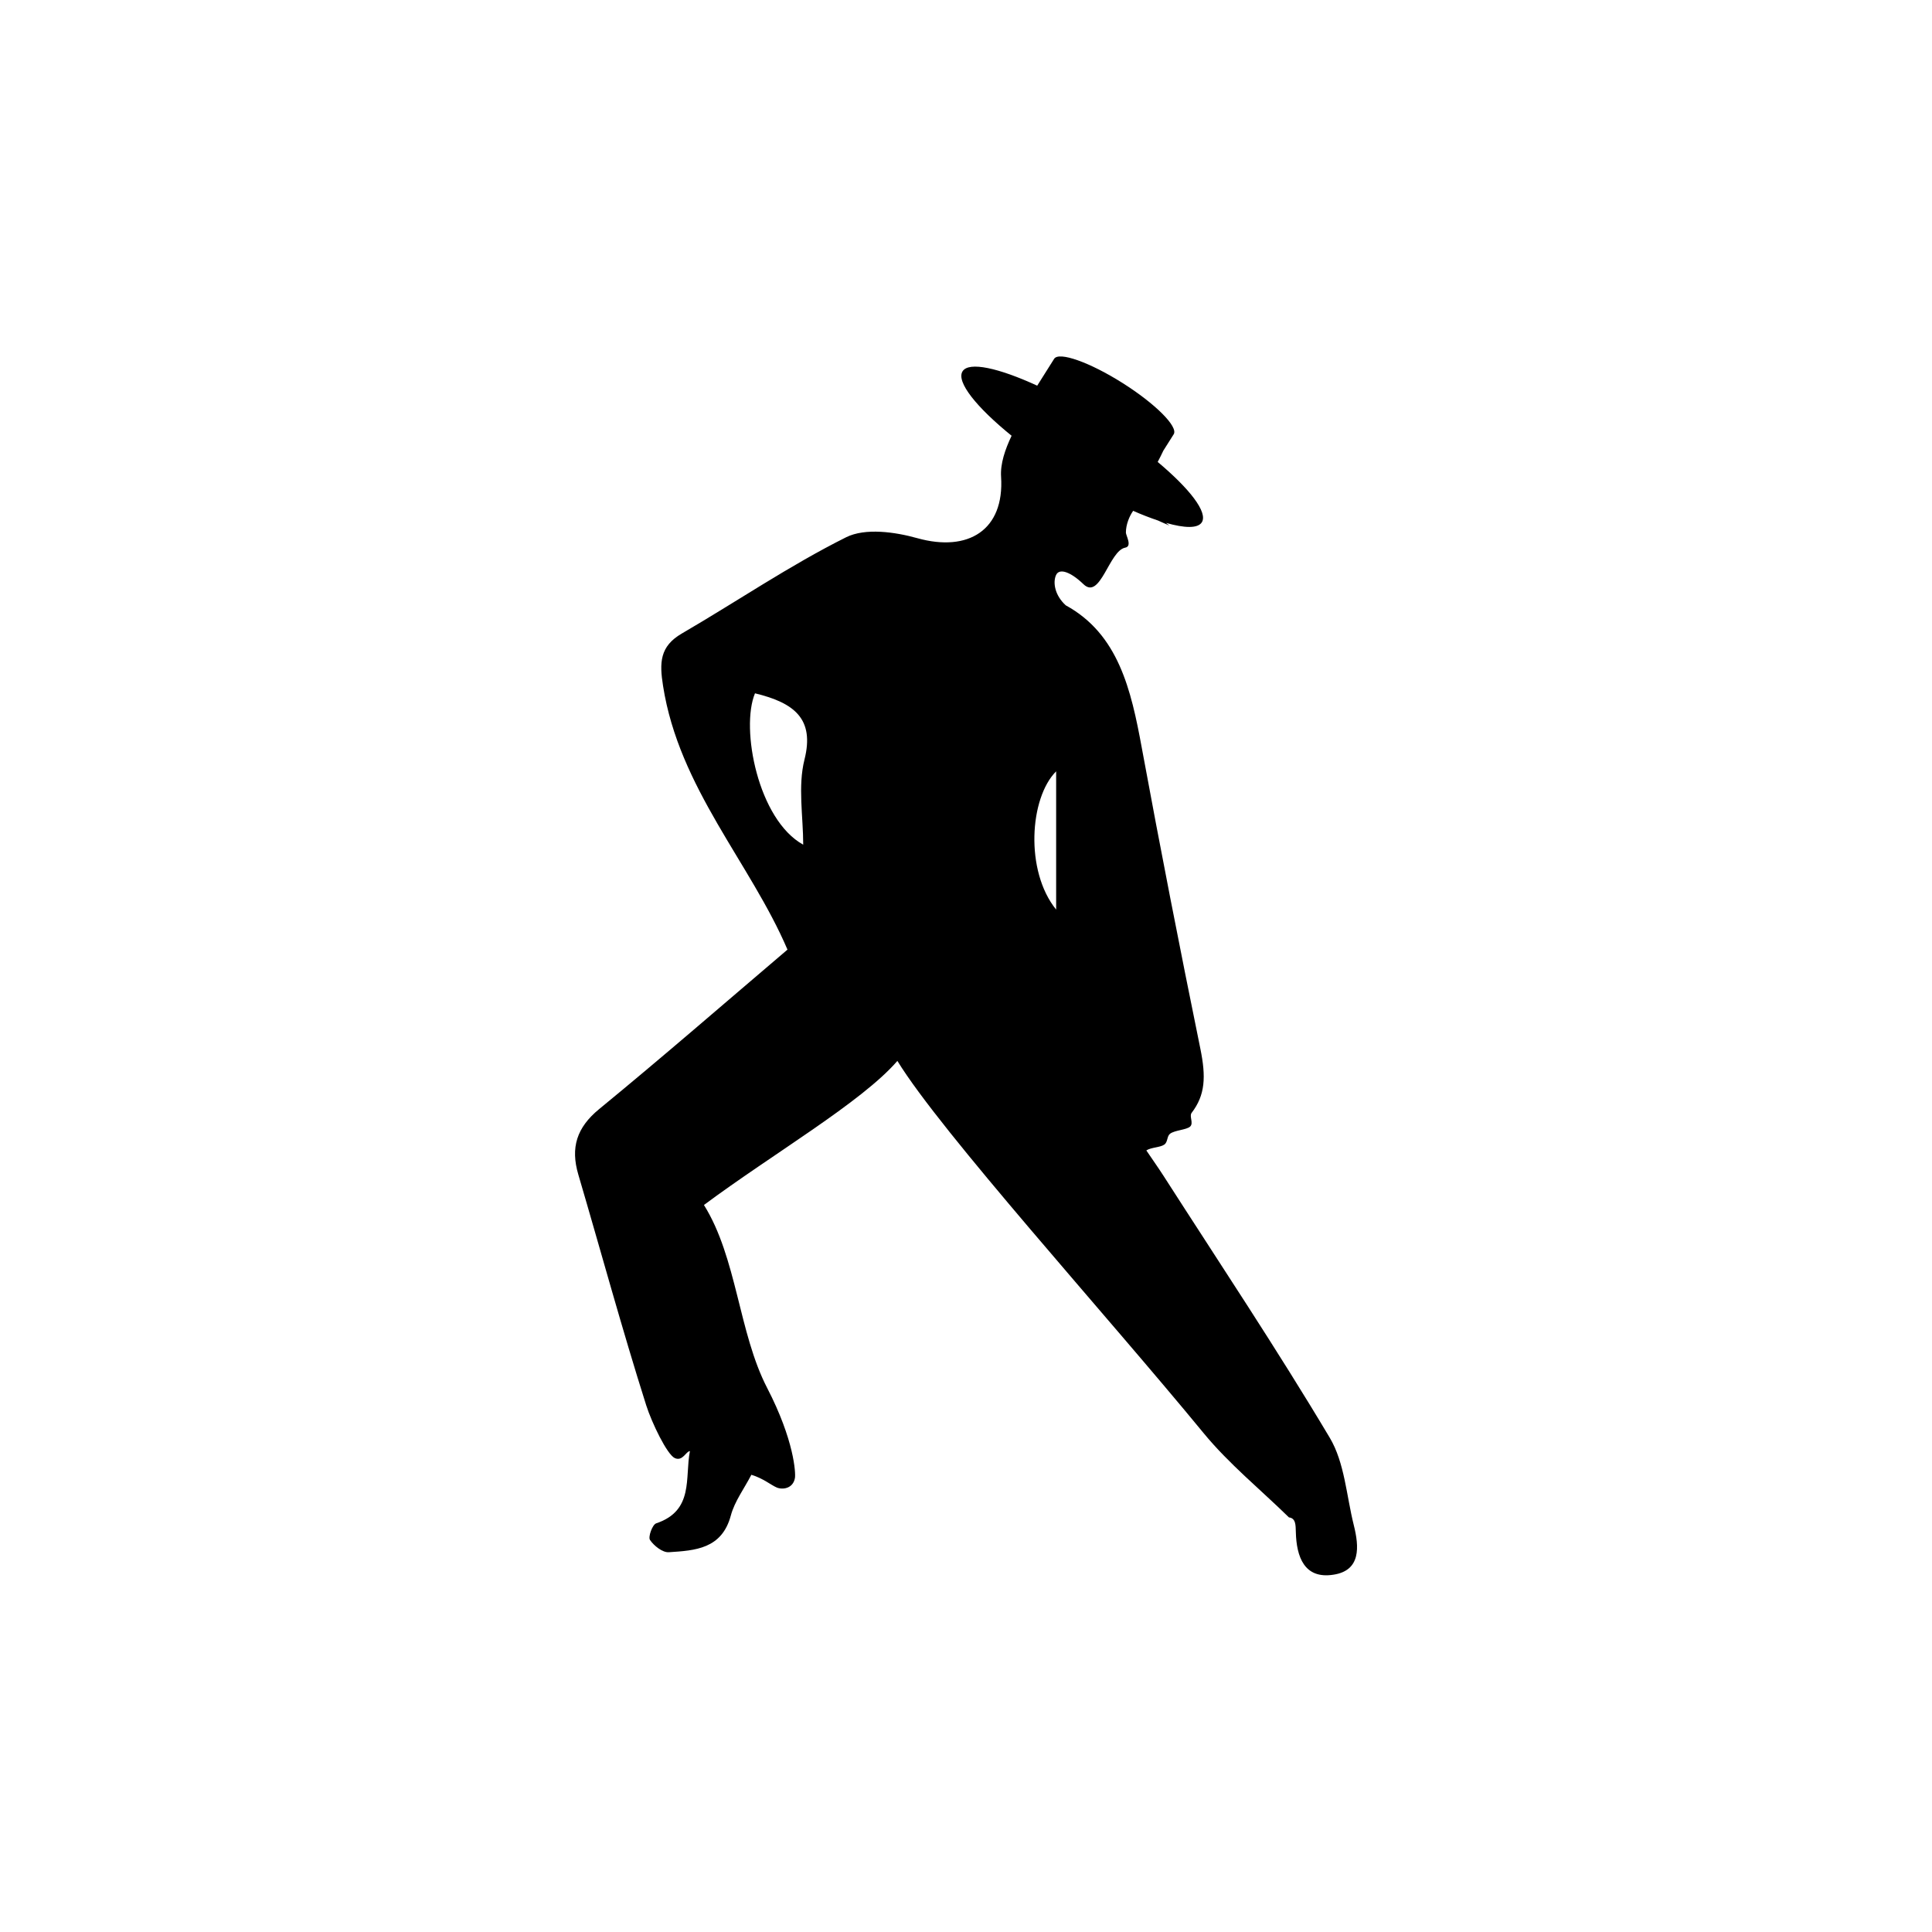 <?xml version="1.0" encoding="utf-8"?>
<!-- Generator: Adobe Illustrator 16.0.0, SVG Export Plug-In . SVG Version: 6.00 Build 0)  -->
<!DOCTYPE svg PUBLIC "-//W3C//DTD SVG 1.1//EN" "http://www.w3.org/Graphics/SVG/1.1/DTD/svg11.dtd">
<svg version="1.1" id="Layer_1" xmlns="http://www.w3.org/2000/svg" xmlns:xlink="http://www.w3.org/1999/xlink" x="0px" y="0px"
	 width="50px" height="50px" viewBox="0 0 50 50" enable-background="new 0 0 50 50" xml:space="preserve">
<path fill-rule="evenodd" clip-rule="evenodd" d="M35.036,39.471c-0.191-0.762-0.236-1.616-0.623-2.264
	c-1.369-2.297-2.856-4.524-4.301-6.776c-0.143-0.223-0.297-0.438-0.445-0.658c0.126-0.082,0.357-0.075,0.465-0.151
	c0.094-0.067,0.065-0.216,0.148-0.28c0.12-0.094,0.429-0.1,0.522-0.188c0.093-0.09-0.03-0.264,0.037-0.353
	c0.354-0.462,0.375-0.932,0.226-1.661c-0.529-2.591-1.037-5.187-1.516-7.788c-0.275-1.497-0.603-2.94-1.967-3.686
	c-0.286-0.26-0.337-0.594-0.252-0.783c0.085-0.189,0.381-0.081,0.71,0.236c0.438,0.422,0.664-0.87,1.081-0.946
	c0.187-0.034,0.017-0.315,0.017-0.39c0-0.209,0.091-0.426,0.188-0.563c0.231,0.103,0.444,0.183,0.641,0.25
	c0.104,0.046,0.209,0.095,0.299,0.131c-0.034-0.023-0.06-0.046-0.09-0.069c0.48,0.137,0.823,0.148,0.927-0.015
	c0.161-0.257-0.313-0.867-1.142-1.562c0.051-0.098,0.102-0.195,0.146-0.292l0.268-0.424c0.123-0.194-0.472-0.789-1.325-1.328
	c-0.854-0.539-1.646-0.818-1.769-0.625l-0.438,0.695c-0.999-0.459-1.768-0.631-1.932-0.372c-0.171,0.271,0.36,0.931,1.269,1.668
	c-0.167,0.354-0.295,0.72-0.272,1.065c0.088,1.376-0.848,1.954-2.167,1.586c-0.582-0.163-1.349-0.27-1.843-0.024
	c-1.466,0.732-2.832,1.665-4.252,2.491c-0.575,0.334-0.581,0.758-0.486,1.357c0.414,2.643,2.261,4.581,3.22,6.824
	c-1.612,1.372-3.224,2.773-4.874,4.127c-0.582,0.478-0.745,0.997-0.539,1.695c0.586,1.99,1.13,3.994,1.757,5.971
	c0.141,0.444,0.54,1.279,0.742,1.367c0.203,0.089,0.287-0.177,0.389-0.182c-0.135,0.688,0.112,1.539-0.873,1.87
	c-0.099,0.033-0.213,0.352-0.16,0.43c0.103,0.152,0.325,0.328,0.487,0.317c0.679-0.044,1.373-0.083,1.605-0.951
	c0.099-0.368,0.346-0.695,0.531-1.053c0.308,0.093,0.51,0.267,0.656,0.329s0.423,0.034,0.472-0.247
	c0.021-0.126-0.016-0.97-0.72-2.331c-0.737-1.425-0.782-3.369-1.635-4.733c1.768-1.317,4.079-2.657,5.006-3.729
	c1.134,1.85,5.377,6.531,7.924,9.631c0.653,0.795,1.47,1.459,2.21,2.183c0.177,0.021,0.173,0.198,0.178,0.376
	c0.015,0.643,0.219,1.225,0.971,1.107C35.223,40.646,35.176,40.03,35.036,39.471z M20.82,19.657
	c-0.175,0.695-0.033,1.469-0.033,2.203c-1.167-0.642-1.628-3.005-1.248-3.917C20.557,18.189,21.085,18.604,20.82,19.657z
	 M27.333,23.54c-0.812-1.001-0.688-2.891,0-3.578C27.333,21.08,27.333,22.169,27.333,23.54z"/>
</svg>
